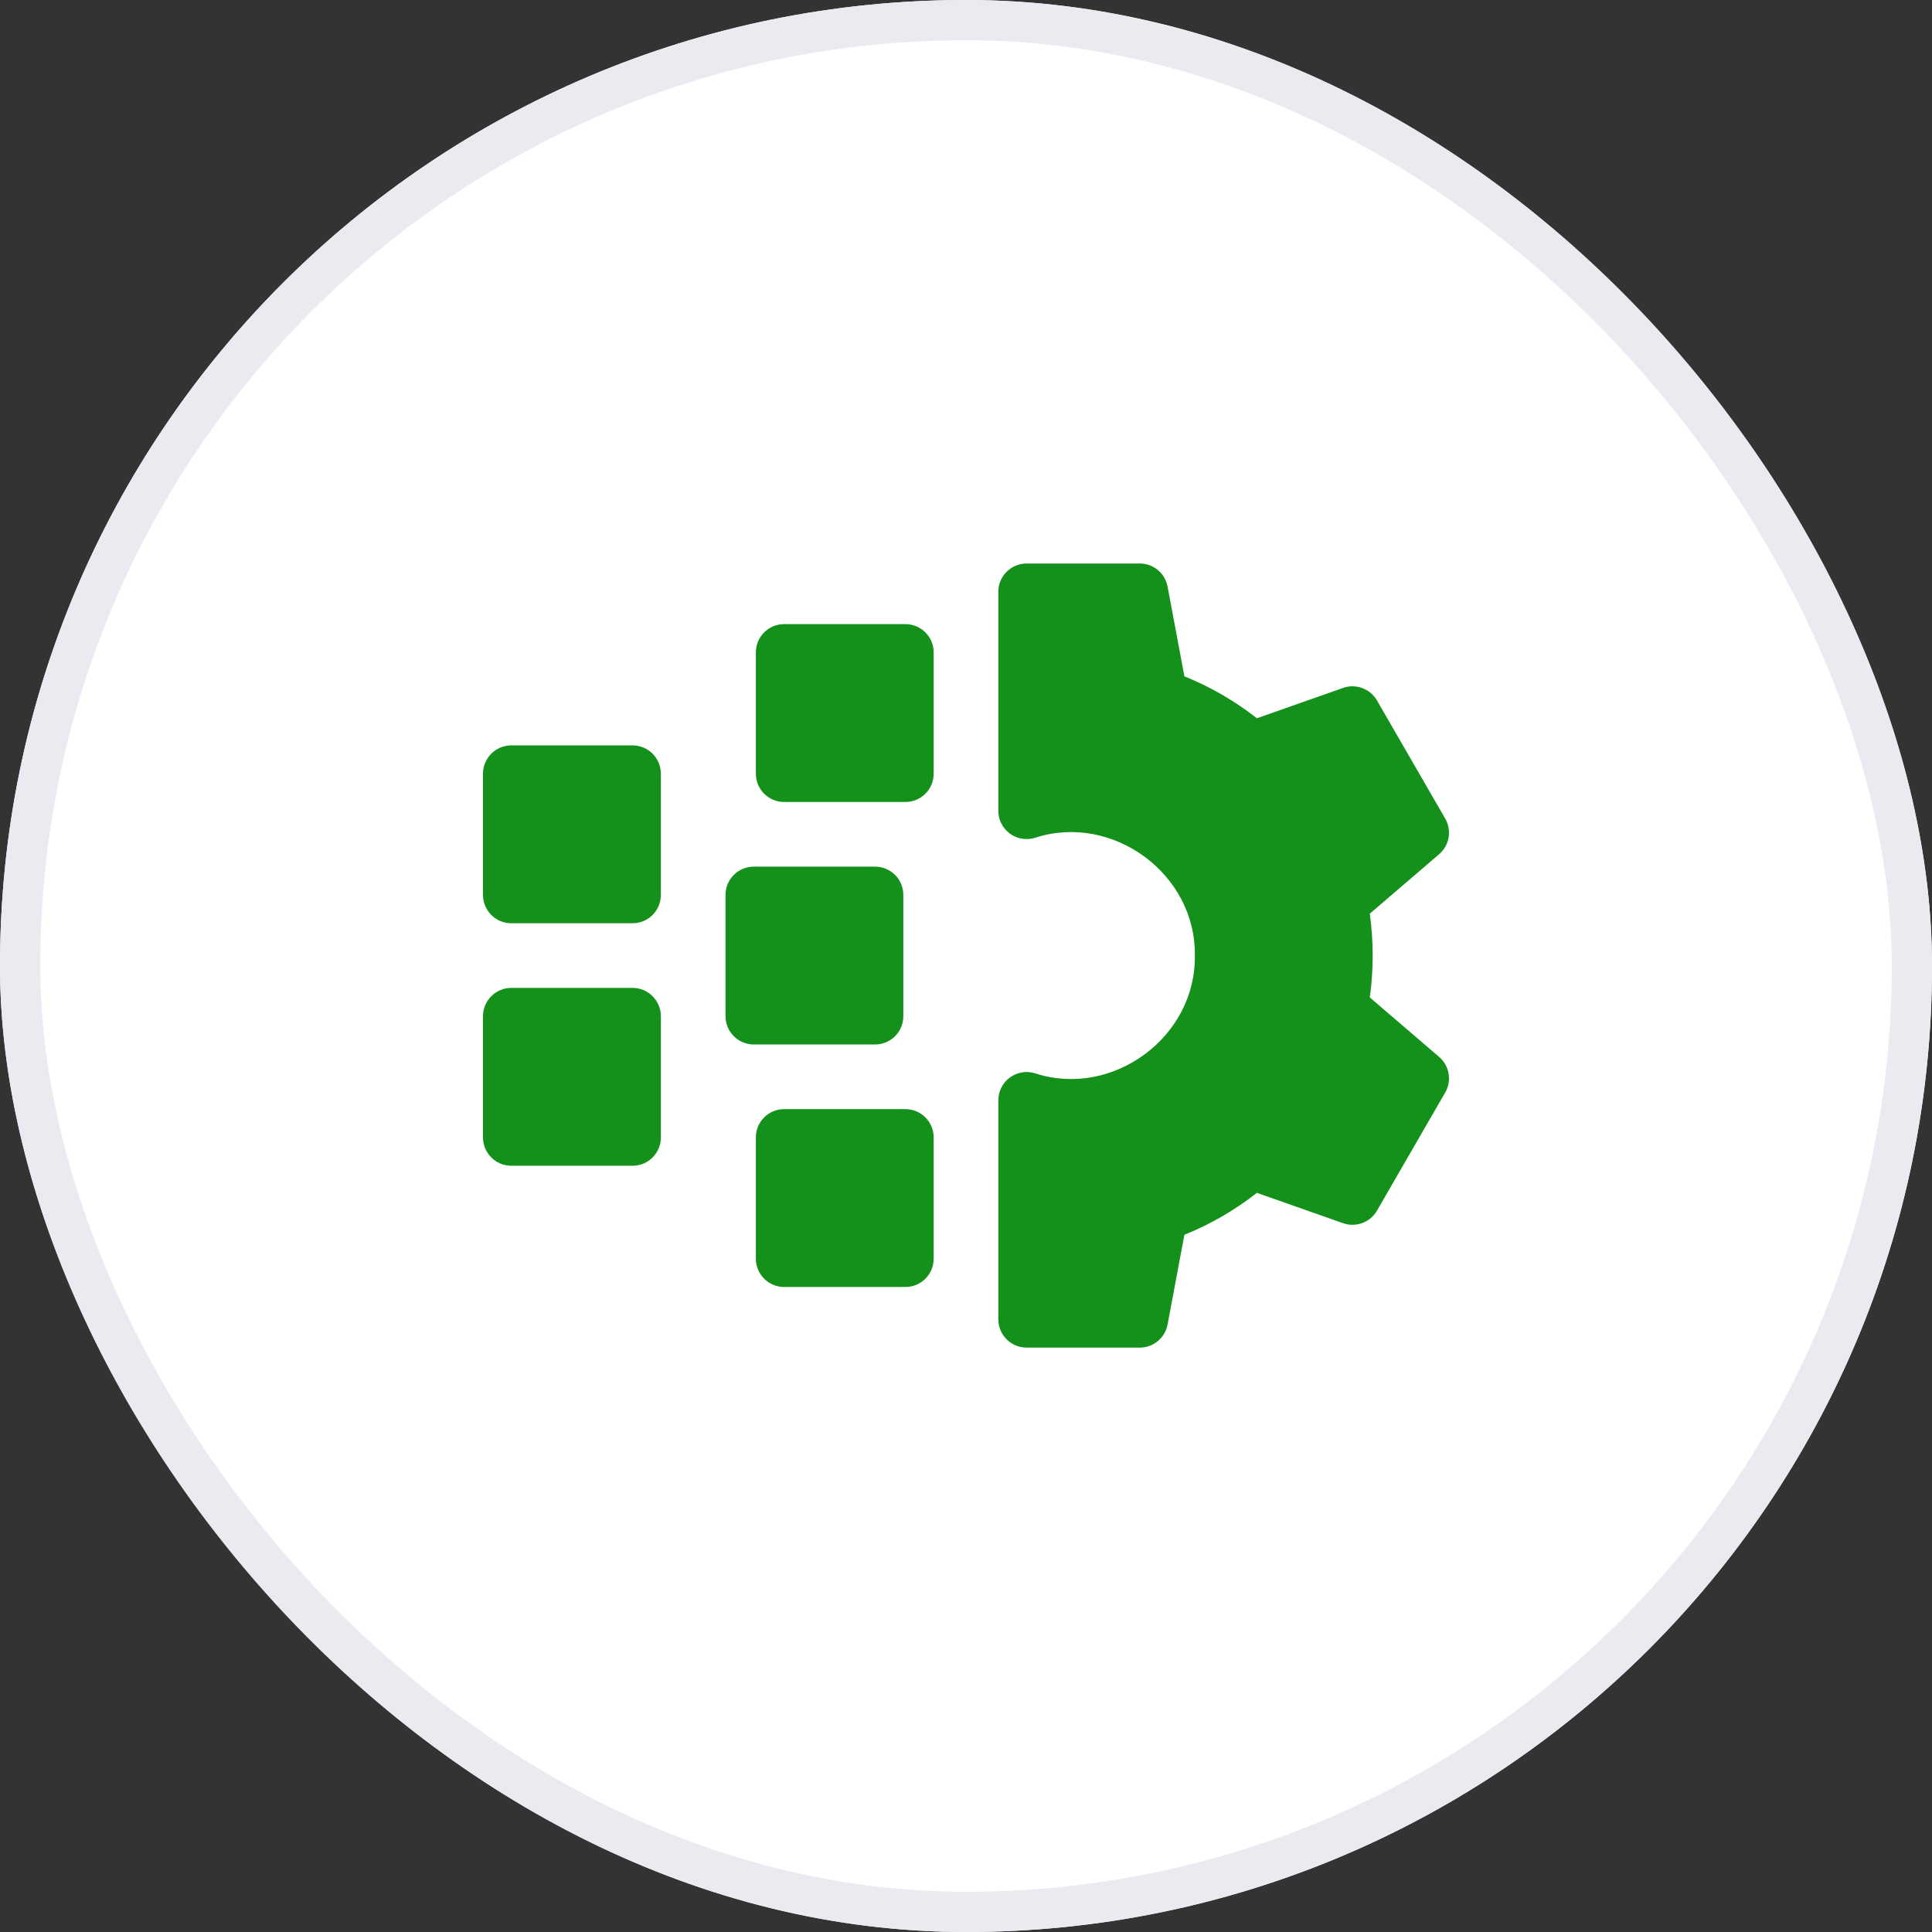 <svg width="48" height="48" viewBox="0 0 48 48" fill="none" xmlns="http://www.w3.org/2000/svg">
<rect x="0" y="0" width="48" height="48" fill="#333333" stroke="none"/>
<rect width="48" height="48" rx="24" fill="white"/>
<rect x="0.5" y="0.5" width="47" height="47" rx="23.5" stroke="#E9EBF1"/>
<path d="M22.494 15.506H19.482C19.093 15.506 18.779 15.821 18.779 16.209V19.222C18.779 19.61 19.093 19.925 19.482 19.925H22.494C22.883 19.925 23.197 19.61 23.197 19.222V16.209C23.197 15.821 22.883 15.506 22.494 15.506Z" fill="#14911A"/>
<path d="M22.443 25.247V22.234C22.443 21.846 22.129 21.531 21.74 21.531H18.728C18.34 21.531 18.025 21.846 18.025 22.234V25.247C18.025 25.635 18.34 25.95 18.728 25.95H21.74C22.129 25.95 22.443 25.635 22.443 25.247Z" fill="#14911A"/>
<path d="M22.494 27.556H19.482C19.093 27.556 18.779 27.871 18.779 28.259V31.272C18.779 31.66 19.093 31.975 19.482 31.975H22.494C22.883 31.975 23.197 31.66 23.197 31.272V28.259C23.197 27.871 22.883 27.556 22.494 27.556Z" fill="#14911A"/>
<path d="M15.716 24.544H12.703C12.315 24.544 12 24.859 12 25.247V28.26C12 28.648 12.315 28.963 12.703 28.963H15.716C16.104 28.963 16.419 28.648 16.419 28.26V25.247C16.419 24.859 16.104 24.544 15.716 24.544Z" fill="#14911A"/>
<path d="M15.716 18.519H12.703C12.315 18.519 12 18.834 12 19.222V22.234C12 22.623 12.315 22.938 12.703 22.938H15.716C16.104 22.938 16.419 22.623 16.419 22.234V19.222C16.419 18.834 16.104 18.519 15.716 18.519Z" fill="#14911A"/>
<path d="M35.754 26.258L34.032 24.781C34.128 24.094 34.128 23.387 34.032 22.7L35.754 21.223C36.011 21.003 36.075 20.631 35.906 20.338L34.211 17.403C34.042 17.11 33.688 16.979 33.369 17.091L31.227 17.845C30.676 17.413 30.073 17.064 29.426 16.803L29.008 14.573C28.946 14.241 28.655 14 28.317 14H25.506C25.118 14 24.803 14.315 24.803 14.703V20.144C24.803 20.367 24.909 20.577 25.089 20.71C25.269 20.842 25.501 20.881 25.715 20.815C27.637 20.188 29.718 21.713 29.685 23.741C29.718 25.768 27.637 27.293 25.715 26.666C25.501 26.6 25.269 26.639 25.089 26.771C24.909 26.904 24.803 27.114 24.803 27.337V32.778C24.803 33.166 25.118 33.481 25.506 33.481H28.317C28.655 33.481 28.946 33.24 29.008 32.908L29.426 30.678C30.073 30.417 30.676 30.068 31.227 29.636L33.369 30.39C33.688 30.502 34.042 30.371 34.211 30.078L35.906 27.143C36.075 26.85 36.011 26.478 35.754 26.258Z" fill="#14911A"/>
</svg>
